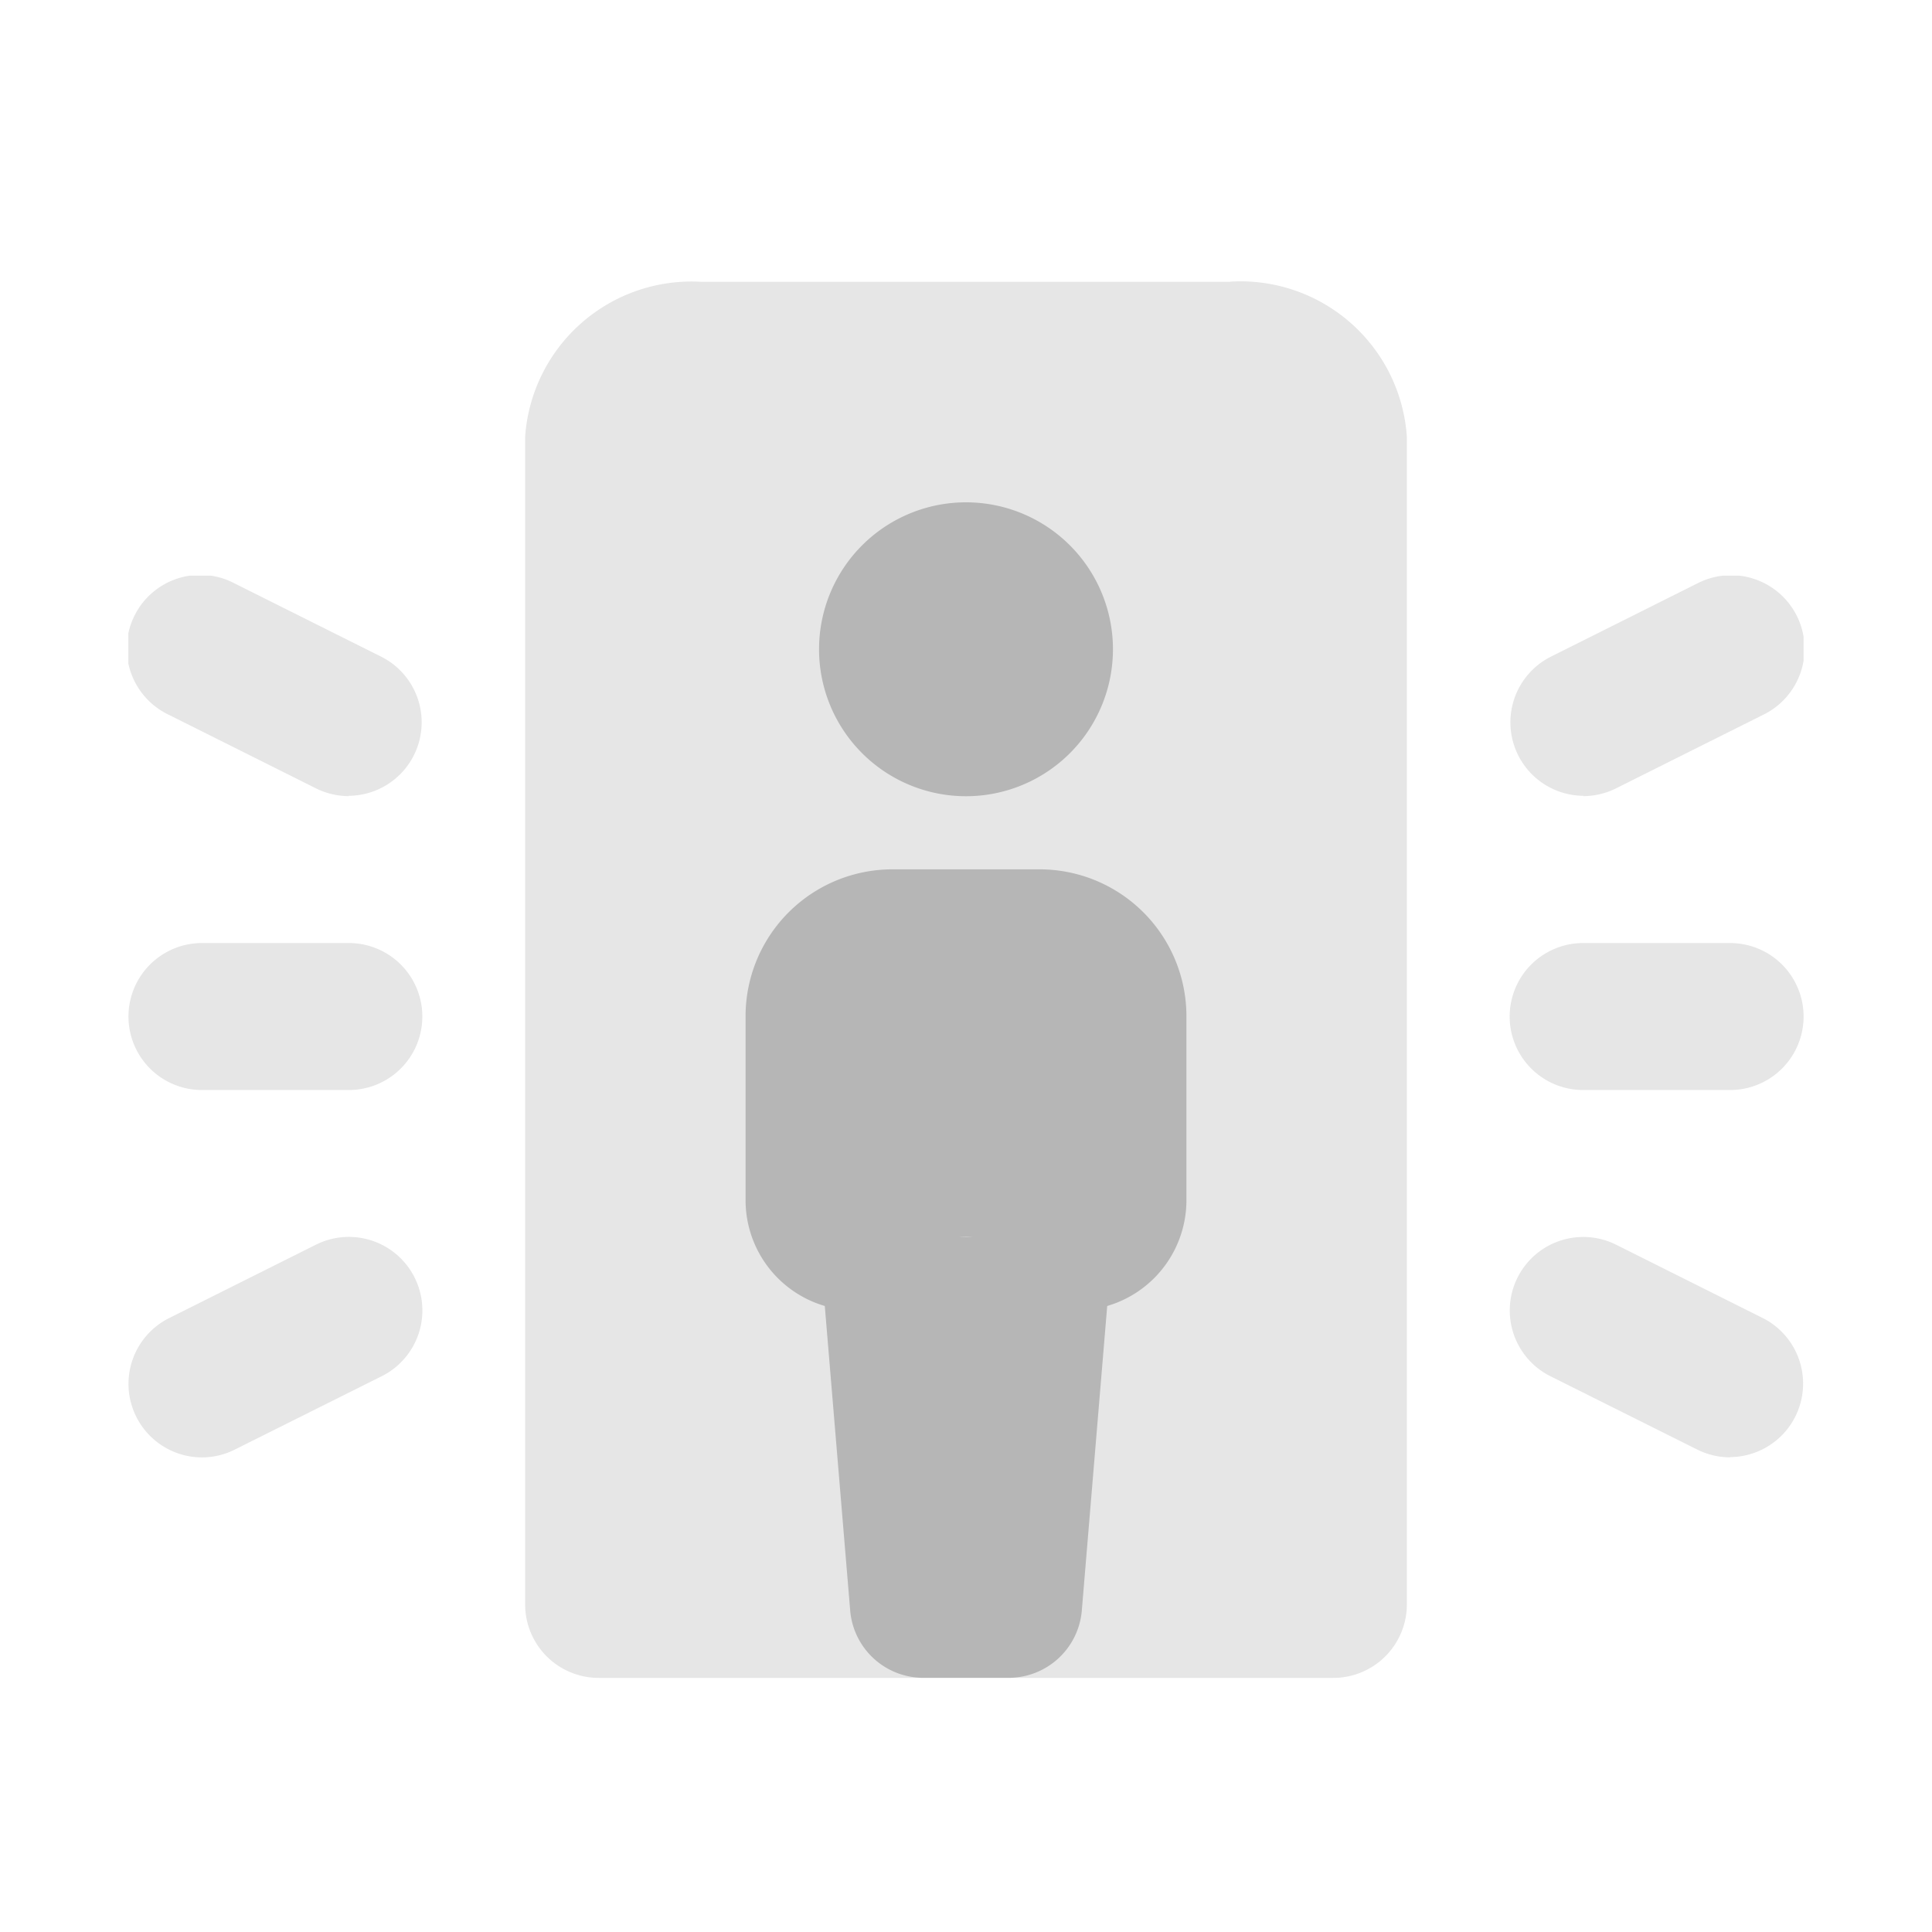 <svg id="Group_29537" data-name="Group 29537" xmlns="http://www.w3.org/2000/svg" xmlns:xlink="http://www.w3.org/1999/xlink" width="32" height="32" viewBox="0 0 32 32">
  <defs>
    <clipPath id="clip-path">
      <rect id="Rectangle_55401" data-name="Rectangle 55401" width="32" height="32" fill="#b6b6b6"/>
    </clipPath>
    <clipPath id="clip-path-3">
      <rect id="Rectangle_55393" data-name="Rectangle 55393" width="14.603" height="23.122" fill="#b6b6b6"/>
    </clipPath>
    <clipPath id="clip-path-4">
      <rect id="Rectangle_55394" data-name="Rectangle 55394" width="4.869" height="3.651" fill="#b6b6b6"/>
    </clipPath>
    <clipPath id="clip-path-5">
      <rect id="Rectangle_55395" data-name="Rectangle 55395" width="4.868" height="2.434" fill="#b6b6b6"/>
    </clipPath>
    <clipPath id="clip-path-6">
      <rect id="Rectangle_55396" data-name="Rectangle 55396" width="4.868" height="3.651" fill="#b6b6b6"/>
    </clipPath>
    <clipPath id="clip-path-8">
      <rect id="Rectangle_55398" data-name="Rectangle 55398" width="4.869" height="3.652" fill="#b6b6b6"/>
    </clipPath>
  </defs>
  <g id="Group_28026" data-name="Group 28026" clip-path="url(#clip-path)">
    <g id="Group_28025" data-name="Group 28025">
      <g id="Group_28024" data-name="Group 28024" clip-path="url(#clip-path)">
        <g id="Group_28005" data-name="Group 28005" transform="translate(8.698 4.668)" opacity="0.35" style="mix-blend-mode: normal;isolation: isolate">
          <g id="Group_28004" data-name="Group 28004">
            <g id="Group_28003" data-name="Group 28003" clip-path="url(#clip-path-3)">
              <path id="Path_107328" data-name="Path 107328" d="M22.555,5.834H13.793A2.762,2.762,0,0,0,10.873,8.4V27.739a1.218,1.218,0,0,0,1.217,1.218h12.17a1.218,1.218,0,0,0,1.217-1.218V8.4a2.762,2.762,0,0,0-2.921-2.569" transform="translate(-10.873 -5.834)" fill="#b6b6b6"/>
            </g>
          </g>
        </g>
        <path id="Path_107329" data-name="Path 107329" d="M19.392,10.4a2.434,2.434,0,1,1-2.434,2.434A2.434,2.434,0,0,1,19.392,10.4" transform="translate(-3.392 -2.08)" fill="#b6b6b6"/>
        <path id="Path_107330" data-name="Path 107330" d="M15.436,20.438V23.48a1.826,1.826,0,0,0,1.826,1.826h.608a1.217,1.217,0,0,1,2.434,0h.608a1.826,1.826,0,0,0,1.826-1.826V20.438A2.433,2.433,0,0,0,20.3,18H17.87a2.433,2.433,0,0,0-2.434,2.434" transform="translate(-3.087 -3.601)" fill="#b6b6b6"/>
        <path id="Path_107331" data-name="Path 107331" d="M17.474,31.8l-.516-6.186h4.868L21.31,31.8A1.217,1.217,0,0,1,20.1,32.912H18.686A1.216,1.216,0,0,1,17.474,31.8" transform="translate(-3.392 -5.122)" fill="#b6b6b6"/>
        <g id="Group_28008" data-name="Group 28008" transform="translate(25.006 20.488)" opacity="0.35" style="mix-blend-mode: normal;isolation: isolate">
          <g id="Group_28007" data-name="Group 28007">
            <g id="Group_28006" data-name="Group 28006" clip-path="url(#clip-path-4)">
              <path id="Path_107332" data-name="Path 107332" d="M34.907,29.26a1.218,1.218,0,0,1-.542-.128L31.93,27.916a1.217,1.217,0,1,1,1.09-2.177l2.434,1.217a1.217,1.217,0,0,1-.546,2.3" transform="translate(-31.257 -25.61)" fill="#b6b6b6"/>
            </g>
          </g>
        </g>
        <g id="Group_28011" data-name="Group 28011" transform="translate(25.005 15.62)" opacity="0.35" style="mix-blend-mode: normal;isolation: isolate">
          <g id="Group_28010" data-name="Group 28010">
            <g id="Group_28009" data-name="Group 28009" clip-path="url(#clip-path-5)">
              <path id="Path_107333" data-name="Path 107333" d="M34.907,21.959H32.474a1.217,1.217,0,1,1,0-2.434h2.434a1.217,1.217,0,1,1,0,2.434" transform="translate(-31.257 -19.525)" fill="#b6b6b6"/>
            </g>
          </g>
        </g>
        <g id="Group_28014" data-name="Group 28014" transform="translate(2.126 9.535)" opacity="0.35" style="mix-blend-mode: normal;isolation: isolate">
          <g id="Group_28013" data-name="Group 28013">
            <g id="Group_28012" data-name="Group 28012" clip-path="url(#clip-path-6)">
              <path id="Path_107334" data-name="Path 107334" d="M6.308,15.57a1.215,1.215,0,0,1-.542-.128L3.332,14.225a1.217,1.217,0,1,1,1.087-2.177l2.435,1.217a1.217,1.217,0,0,1-.546,2.3" transform="translate(-2.658 -11.919)" fill="#b6b6b6"/>
            </g>
          </g>
        </g>
        <g id="Group_28017" data-name="Group 28017" transform="translate(25.005 9.535)" opacity="0.35" style="mix-blend-mode: normal;isolation: isolate">
          <g id="Group_28016" data-name="Group 28016">
            <g id="Group_28015" data-name="Group 28015" clip-path="url(#clip-path-6)">
              <path id="Path_107335" data-name="Path 107335" d="M32.475,15.57a1.218,1.218,0,0,0,.542-.128l2.434-1.217a1.217,1.217,0,1,0-1.088-2.177L31.93,13.265a1.217,1.217,0,0,0,.545,2.3" transform="translate(-31.256 -11.919)" fill="#b6b6b6"/>
            </g>
          </g>
        </g>
        <g id="Group_28020" data-name="Group 28020" transform="translate(2.126 20.487)" opacity="0.35" style="mix-blend-mode: normal;isolation: isolate">
          <g id="Group_28019" data-name="Group 28019">
            <g id="Group_28018" data-name="Group 28018" clip-path="url(#clip-path-8)">
              <path id="Path_107336" data-name="Path 107336" d="M3.876,29.26a1.218,1.218,0,0,1-.546-2.306l2.434-1.217a1.217,1.217,0,1,1,1.09,2.178L4.419,29.131a1.208,1.208,0,0,1-.542.129" transform="translate(-2.657 -25.608)" fill="#b6b6b6"/>
            </g>
          </g>
        </g>
        <g id="Group_28023" data-name="Group 28023" transform="translate(2.127 15.62)" opacity="0.35" style="mix-blend-mode: normal;isolation: isolate">
          <g id="Group_28022" data-name="Group 28022">
            <g id="Group_28021" data-name="Group 28021" clip-path="url(#clip-path-5)">
              <path id="Path_107337" data-name="Path 107337" d="M6.309,21.959H3.876a1.217,1.217,0,1,1,0-2.434H6.309a1.217,1.217,0,0,1,0,2.434" transform="translate(-2.658 -19.525)" fill="#b6b6b6"/>
            </g>
          </g>
        </g>
      </g>
    </g>
  </g>
</svg>
